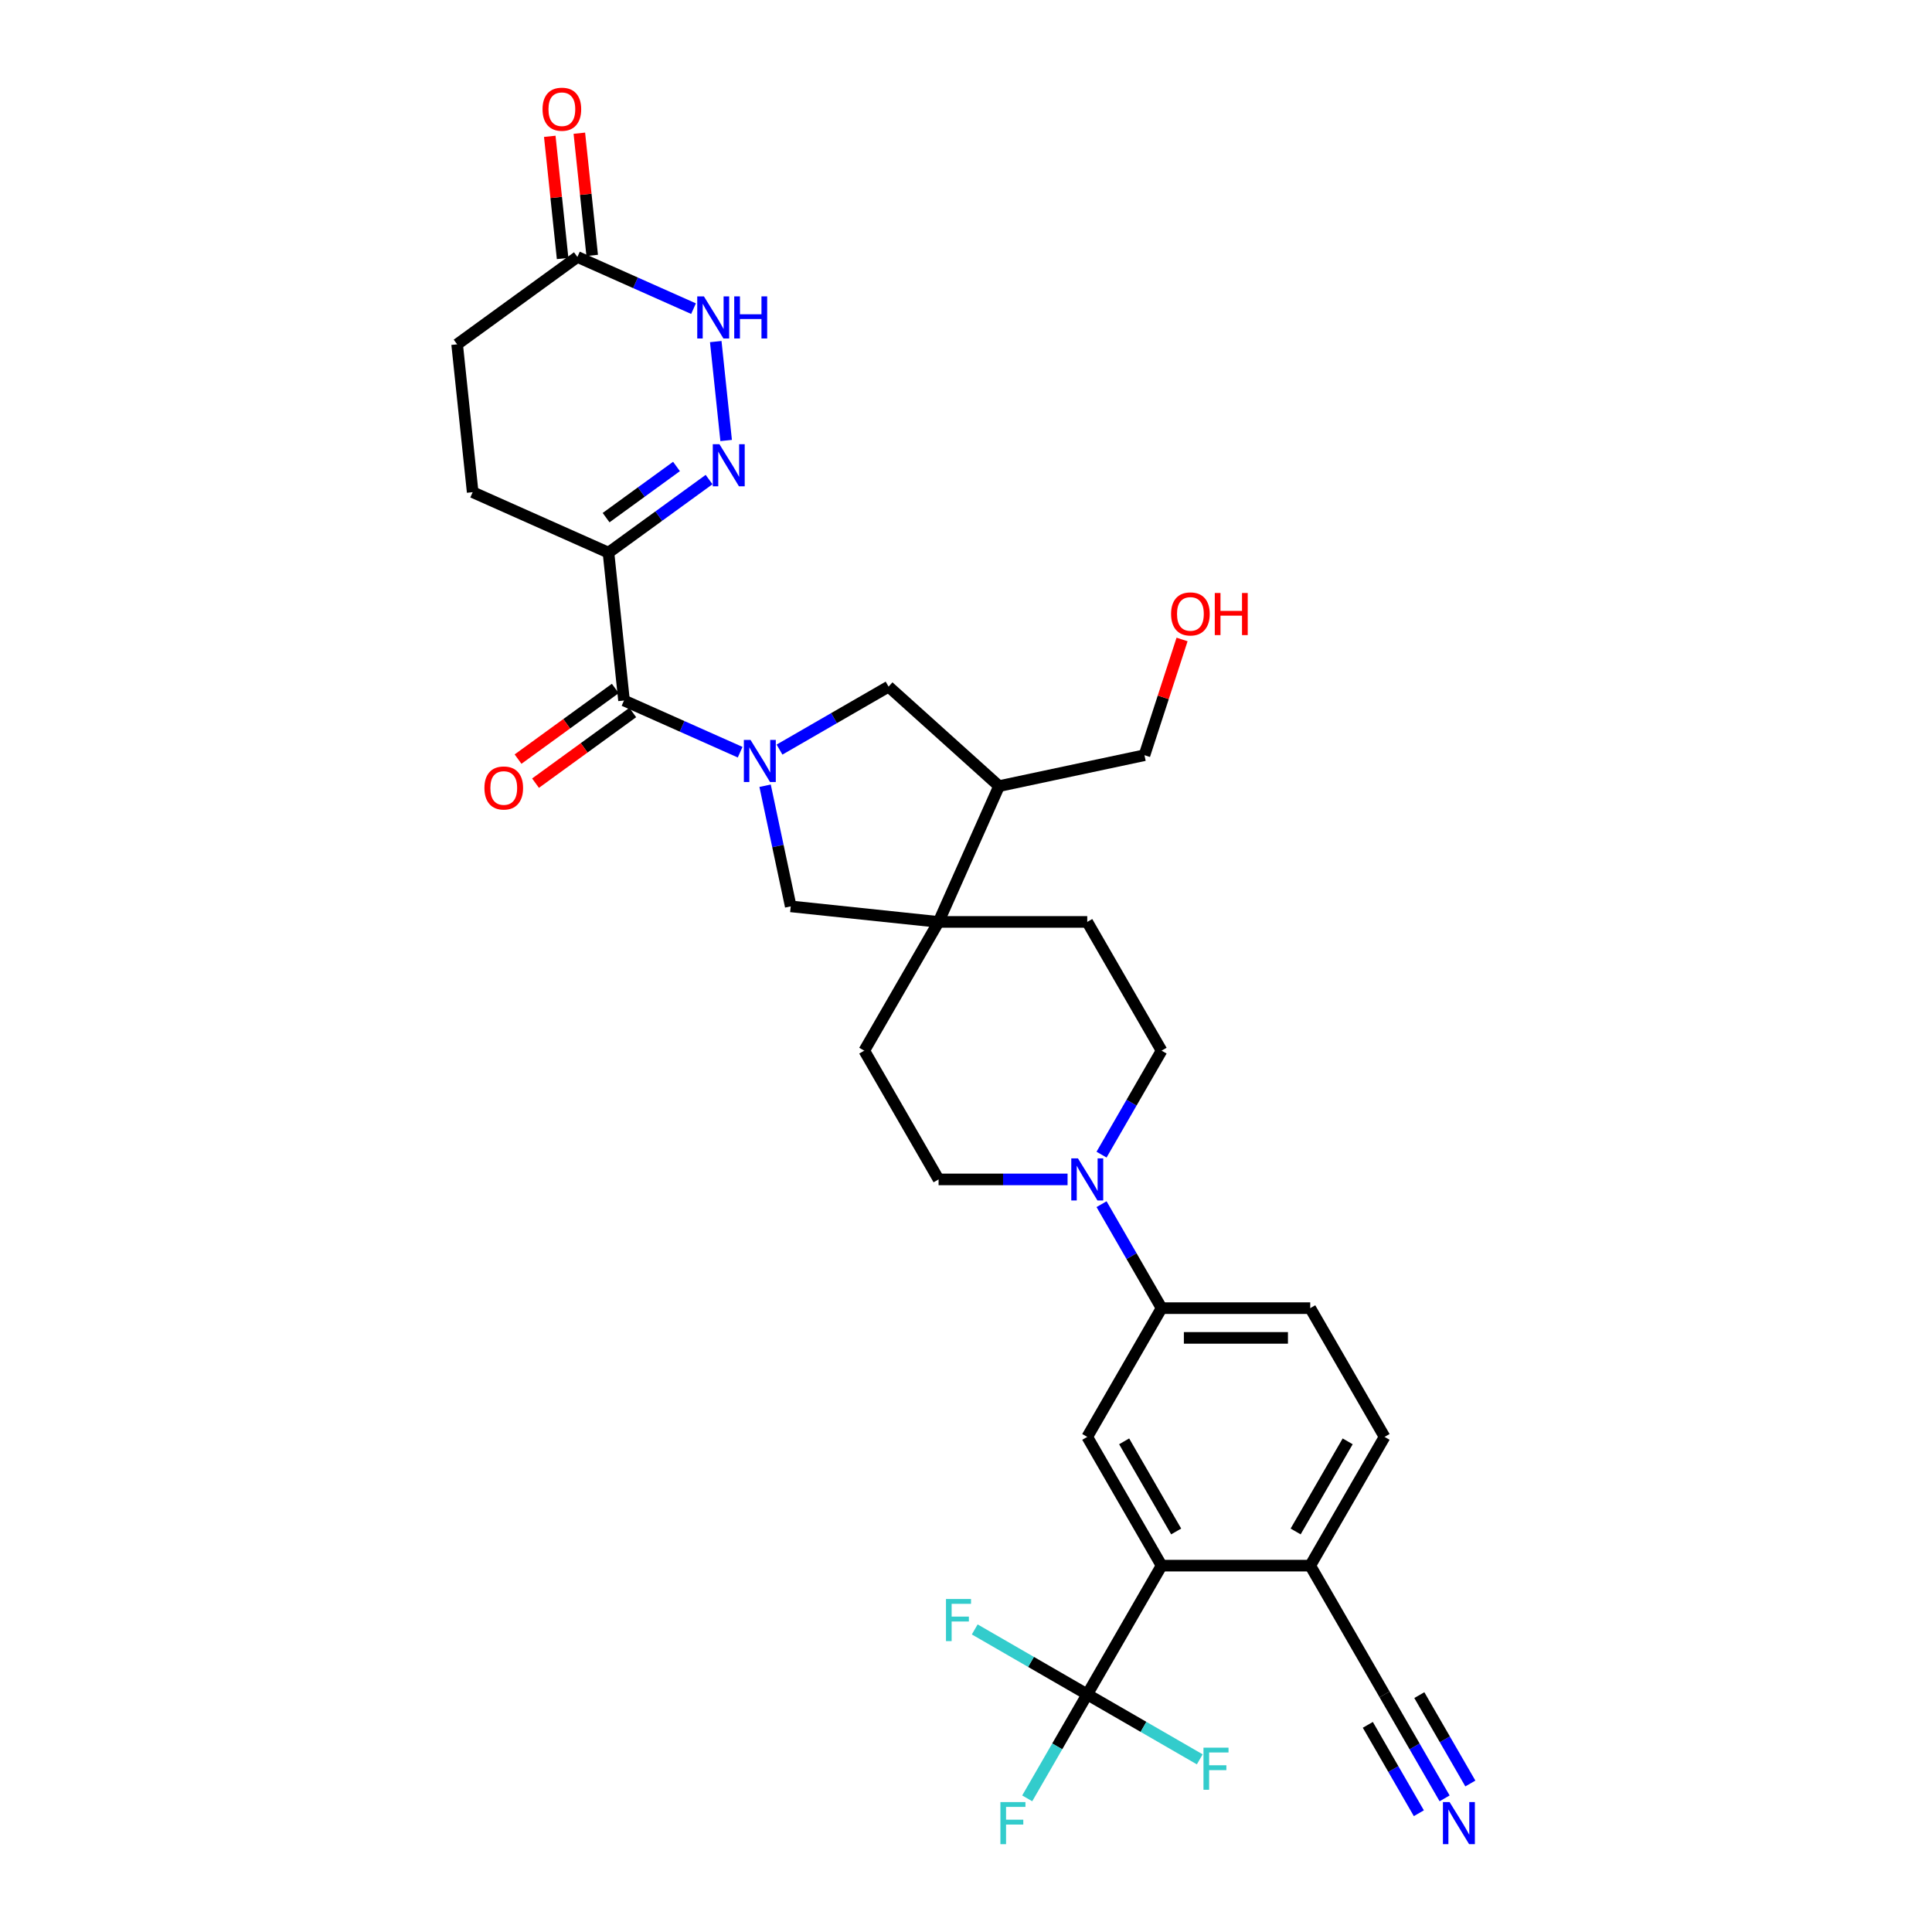 <?xml version='1.0' encoding='iso-8859-1'?>
<svg version='1.1' baseProfile='full'
              xmlns='http://www.w3.org/2000/svg'
                      xmlns:rdkit='http://www.rdkit.org/xml'
                      xmlns:xlink='http://www.w3.org/1999/xlink'
                  xml:space='preserve'
width='1000px' height='1000px' viewBox='0 0 1000 1000'>
<!-- END OF HEADER -->
<rect style='opacity:1.0;fill:#FFFFFF;stroke:none' width='1000' height='1000' x='0' y='0'> </rect>
<path class='bond-0' d='M 383.099,389.337 L 353.045,375.957' style='fill:none;fill-rule:evenodd;stroke:#0000FF;stroke-width:6px;stroke-linecap:butt;stroke-linejoin:miter;stroke-opacity:1' />
<path class='bond-0' d='M 353.045,375.957 L 322.992,362.576' style='fill:none;fill-rule:evenodd;stroke:#000000;stroke-width:6px;stroke-linecap:butt;stroke-linejoin:miter;stroke-opacity:1' />
<path class='bond-8' d='M 396.011,406.693 L 402.648,437.916' style='fill:none;fill-rule:evenodd;stroke:#0000FF;stroke-width:6px;stroke-linecap:butt;stroke-linejoin:miter;stroke-opacity:1' />
<path class='bond-8' d='M 402.648,437.916 L 409.285,469.139' style='fill:none;fill-rule:evenodd;stroke:#000000;stroke-width:6px;stroke-linecap:butt;stroke-linejoin:miter;stroke-opacity:1' />
<path class='bond-10' d='M 403.474,387.991 L 431.699,371.696' style='fill:none;fill-rule:evenodd;stroke:#0000FF;stroke-width:6px;stroke-linecap:butt;stroke-linejoin:miter;stroke-opacity:1' />
<path class='bond-10' d='M 431.699,371.696 L 459.925,355.4' style='fill:none;fill-rule:evenodd;stroke:#000000;stroke-width:6px;stroke-linecap:butt;stroke-linejoin:miter;stroke-opacity:1' />
<path class='bond-2' d='M 322.992,362.576 L 314.948,286.05' style='fill:none;fill-rule:evenodd;stroke:#000000;stroke-width:6px;stroke-linecap:butt;stroke-linejoin:miter;stroke-opacity:1' />
<path class='bond-17' d='M 318.469,356.351 L 293.306,374.632' style='fill:none;fill-rule:evenodd;stroke:#000000;stroke-width:6px;stroke-linecap:butt;stroke-linejoin:miter;stroke-opacity:1' />
<path class='bond-17' d='M 293.306,374.632 L 268.144,392.914' style='fill:none;fill-rule:evenodd;stroke:#FF0000;stroke-width:6px;stroke-linecap:butt;stroke-linejoin:miter;stroke-opacity:1' />
<path class='bond-17' d='M 327.514,368.801 L 302.352,387.083' style='fill:none;fill-rule:evenodd;stroke:#000000;stroke-width:6px;stroke-linecap:butt;stroke-linejoin:miter;stroke-opacity:1' />
<path class='bond-17' d='M 302.352,387.083 L 277.19,405.364' style='fill:none;fill-rule:evenodd;stroke:#FF0000;stroke-width:6px;stroke-linecap:butt;stroke-linejoin:miter;stroke-opacity:1' />
<path class='bond-1' d='M 367.012,248.224 L 340.98,267.137' style='fill:none;fill-rule:evenodd;stroke:#0000FF;stroke-width:6px;stroke-linecap:butt;stroke-linejoin:miter;stroke-opacity:1' />
<path class='bond-1' d='M 340.98,267.137 L 314.948,286.05' style='fill:none;fill-rule:evenodd;stroke:#000000;stroke-width:6px;stroke-linecap:butt;stroke-linejoin:miter;stroke-opacity:1' />
<path class='bond-1' d='M 350.157,241.447 L 331.935,254.687' style='fill:none;fill-rule:evenodd;stroke:#0000FF;stroke-width:6px;stroke-linecap:butt;stroke-linejoin:miter;stroke-opacity:1' />
<path class='bond-1' d='M 331.935,254.687 L 313.712,267.926' style='fill:none;fill-rule:evenodd;stroke:#000000;stroke-width:6px;stroke-linecap:butt;stroke-linejoin:miter;stroke-opacity:1' />
<path class='bond-7' d='M 375.853,228.003 L 370.47,176.793' style='fill:none;fill-rule:evenodd;stroke:#0000FF;stroke-width:6px;stroke-linecap:butt;stroke-linejoin:miter;stroke-opacity:1' />
<path class='bond-22' d='M 314.948,286.05 L 244.654,254.753' style='fill:none;fill-rule:evenodd;stroke:#000000;stroke-width:6px;stroke-linecap:butt;stroke-linejoin:miter;stroke-opacity:1' />
<path class='bond-3' d='M 562.757,877.012 L 601.231,810.373' style='fill:none;fill-rule:evenodd;stroke:#000000;stroke-width:6px;stroke-linecap:butt;stroke-linejoin:miter;stroke-opacity:1' />
<path class='bond-26' d='M 562.757,877.012 L 547.221,903.921' style='fill:none;fill-rule:evenodd;stroke:#000000;stroke-width:6px;stroke-linecap:butt;stroke-linejoin:miter;stroke-opacity:1' />
<path class='bond-26' d='M 547.221,903.921 L 531.685,930.83' style='fill:none;fill-rule:evenodd;stroke:#33CCCC;stroke-width:6px;stroke-linecap:butt;stroke-linejoin:miter;stroke-opacity:1' />
<path class='bond-27' d='M 562.757,877.012 L 533.64,860.2' style='fill:none;fill-rule:evenodd;stroke:#000000;stroke-width:6px;stroke-linecap:butt;stroke-linejoin:miter;stroke-opacity:1' />
<path class='bond-27' d='M 533.64,860.2 L 504.522,843.389' style='fill:none;fill-rule:evenodd;stroke:#33CCCC;stroke-width:6px;stroke-linecap:butt;stroke-linejoin:miter;stroke-opacity:1' />
<path class='bond-28' d='M 562.757,877.012 L 591.875,893.823' style='fill:none;fill-rule:evenodd;stroke:#000000;stroke-width:6px;stroke-linecap:butt;stroke-linejoin:miter;stroke-opacity:1' />
<path class='bond-28' d='M 591.875,893.823 L 620.993,910.634' style='fill:none;fill-rule:evenodd;stroke:#33CCCC;stroke-width:6px;stroke-linecap:butt;stroke-linejoin:miter;stroke-opacity:1' />
<path class='bond-4' d='M 485.81,477.182 L 409.285,469.139' style='fill:none;fill-rule:evenodd;stroke:#000000;stroke-width:6px;stroke-linecap:butt;stroke-linejoin:miter;stroke-opacity:1' />
<path class='bond-20' d='M 485.81,477.182 L 447.337,543.82' style='fill:none;fill-rule:evenodd;stroke:#000000;stroke-width:6px;stroke-linecap:butt;stroke-linejoin:miter;stroke-opacity:1' />
<path class='bond-21' d='M 485.81,477.182 L 562.757,477.182' style='fill:none;fill-rule:evenodd;stroke:#000000;stroke-width:6px;stroke-linecap:butt;stroke-linejoin:miter;stroke-opacity:1' />
<path class='bond-32' d='M 485.81,477.182 L 517.107,406.887' style='fill:none;fill-rule:evenodd;stroke:#000000;stroke-width:6px;stroke-linecap:butt;stroke-linejoin:miter;stroke-opacity:1' />
<path class='bond-5' d='M 601.231,810.373 L 562.757,743.735' style='fill:none;fill-rule:evenodd;stroke:#000000;stroke-width:6px;stroke-linecap:butt;stroke-linejoin:miter;stroke-opacity:1' />
<path class='bond-5' d='M 608.788,792.683 L 581.856,746.036' style='fill:none;fill-rule:evenodd;stroke:#000000;stroke-width:6px;stroke-linecap:butt;stroke-linejoin:miter;stroke-opacity:1' />
<path class='bond-35' d='M 601.231,810.373 L 678.178,810.373' style='fill:none;fill-rule:evenodd;stroke:#000000;stroke-width:6px;stroke-linecap:butt;stroke-linejoin:miter;stroke-opacity:1' />
<path class='bond-6' d='M 570.159,597.639 L 585.695,570.73' style='fill:none;fill-rule:evenodd;stroke:#0000FF;stroke-width:6px;stroke-linecap:butt;stroke-linejoin:miter;stroke-opacity:1' />
<path class='bond-6' d='M 585.695,570.73 L 601.231,543.82' style='fill:none;fill-rule:evenodd;stroke:#000000;stroke-width:6px;stroke-linecap:butt;stroke-linejoin:miter;stroke-opacity:1' />
<path class='bond-11' d='M 570.159,623.278 L 585.695,650.187' style='fill:none;fill-rule:evenodd;stroke:#0000FF;stroke-width:6px;stroke-linecap:butt;stroke-linejoin:miter;stroke-opacity:1' />
<path class='bond-11' d='M 585.695,650.187 L 601.231,677.097' style='fill:none;fill-rule:evenodd;stroke:#000000;stroke-width:6px;stroke-linecap:butt;stroke-linejoin:miter;stroke-opacity:1' />
<path class='bond-33' d='M 552.57,610.459 L 519.19,610.459' style='fill:none;fill-rule:evenodd;stroke:#0000FF;stroke-width:6px;stroke-linecap:butt;stroke-linejoin:miter;stroke-opacity:1' />
<path class='bond-33' d='M 519.19,610.459 L 485.81,610.459' style='fill:none;fill-rule:evenodd;stroke:#000000;stroke-width:6px;stroke-linecap:butt;stroke-linejoin:miter;stroke-opacity:1' />
<path class='bond-34' d='M 358.969,159.76 L 328.916,146.38' style='fill:none;fill-rule:evenodd;stroke:#0000FF;stroke-width:6px;stroke-linecap:butt;stroke-linejoin:miter;stroke-opacity:1' />
<path class='bond-34' d='M 328.916,146.38 L 298.862,132.999' style='fill:none;fill-rule:evenodd;stroke:#000000;stroke-width:6px;stroke-linecap:butt;stroke-linejoin:miter;stroke-opacity:1' />
<path class='bond-9' d='M 562.757,743.735 L 601.231,677.097' style='fill:none;fill-rule:evenodd;stroke:#000000;stroke-width:6px;stroke-linecap:butt;stroke-linejoin:miter;stroke-opacity:1' />
<path class='bond-12' d='M 459.925,355.4 L 517.107,406.887' style='fill:none;fill-rule:evenodd;stroke:#000000;stroke-width:6px;stroke-linecap:butt;stroke-linejoin:miter;stroke-opacity:1' />
<path class='bond-24' d='M 601.231,677.097 L 678.178,677.097' style='fill:none;fill-rule:evenodd;stroke:#000000;stroke-width:6px;stroke-linecap:butt;stroke-linejoin:miter;stroke-opacity:1' />
<path class='bond-24' d='M 612.773,692.486 L 666.636,692.486' style='fill:none;fill-rule:evenodd;stroke:#000000;stroke-width:6px;stroke-linecap:butt;stroke-linejoin:miter;stroke-opacity:1' />
<path class='bond-30' d='M 517.107,406.887 L 592.373,390.889' style='fill:none;fill-rule:evenodd;stroke:#000000;stroke-width:6px;stroke-linecap:butt;stroke-linejoin:miter;stroke-opacity:1' />
<path class='bond-13' d='M 298.862,132.999 L 236.61,178.227' style='fill:none;fill-rule:evenodd;stroke:#000000;stroke-width:6px;stroke-linecap:butt;stroke-linejoin:miter;stroke-opacity:1' />
<path class='bond-23' d='M 306.515,132.195 L 303.191,100.572' style='fill:none;fill-rule:evenodd;stroke:#000000;stroke-width:6px;stroke-linecap:butt;stroke-linejoin:miter;stroke-opacity:1' />
<path class='bond-23' d='M 303.191,100.572 L 299.867,68.95' style='fill:none;fill-rule:evenodd;stroke:#FF0000;stroke-width:6px;stroke-linecap:butt;stroke-linejoin:miter;stroke-opacity:1' />
<path class='bond-23' d='M 291.209,133.803 L 287.886,102.181' style='fill:none;fill-rule:evenodd;stroke:#000000;stroke-width:6px;stroke-linecap:butt;stroke-linejoin:miter;stroke-opacity:1' />
<path class='bond-23' d='M 287.886,102.181 L 284.562,70.559' style='fill:none;fill-rule:evenodd;stroke:#FF0000;stroke-width:6px;stroke-linecap:butt;stroke-linejoin:miter;stroke-opacity:1' />
<path class='bond-14' d='M 747.724,930.83 L 732.188,903.921' style='fill:none;fill-rule:evenodd;stroke:#0000FF;stroke-width:6px;stroke-linecap:butt;stroke-linejoin:miter;stroke-opacity:1' />
<path class='bond-14' d='M 732.188,903.921 L 716.652,877.012' style='fill:none;fill-rule:evenodd;stroke:#000000;stroke-width:6px;stroke-linecap:butt;stroke-linejoin:miter;stroke-opacity:1' />
<path class='bond-14' d='M 761.052,923.136 L 747.846,900.263' style='fill:none;fill-rule:evenodd;stroke:#0000FF;stroke-width:6px;stroke-linecap:butt;stroke-linejoin:miter;stroke-opacity:1' />
<path class='bond-14' d='M 747.846,900.263 L 734.64,877.39' style='fill:none;fill-rule:evenodd;stroke:#000000;stroke-width:6px;stroke-linecap:butt;stroke-linejoin:miter;stroke-opacity:1' />
<path class='bond-14' d='M 734.396,938.525 L 721.191,915.652' style='fill:none;fill-rule:evenodd;stroke:#0000FF;stroke-width:6px;stroke-linecap:butt;stroke-linejoin:miter;stroke-opacity:1' />
<path class='bond-14' d='M 721.191,915.652 L 707.985,892.779' style='fill:none;fill-rule:evenodd;stroke:#000000;stroke-width:6px;stroke-linecap:butt;stroke-linejoin:miter;stroke-opacity:1' />
<path class='bond-15' d='M 716.652,877.012 L 678.178,810.373' style='fill:none;fill-rule:evenodd;stroke:#000000;stroke-width:6px;stroke-linecap:butt;stroke-linejoin:miter;stroke-opacity:1' />
<path class='bond-16' d='M 678.178,810.373 L 716.652,743.735' style='fill:none;fill-rule:evenodd;stroke:#000000;stroke-width:6px;stroke-linecap:butt;stroke-linejoin:miter;stroke-opacity:1' />
<path class='bond-16' d='M 670.622,792.683 L 697.553,746.036' style='fill:none;fill-rule:evenodd;stroke:#000000;stroke-width:6px;stroke-linecap:butt;stroke-linejoin:miter;stroke-opacity:1' />
<path class='bond-18' d='M 601.231,543.82 L 562.757,477.182' style='fill:none;fill-rule:evenodd;stroke:#000000;stroke-width:6px;stroke-linecap:butt;stroke-linejoin:miter;stroke-opacity:1' />
<path class='bond-19' d='M 485.81,610.459 L 447.337,543.82' style='fill:none;fill-rule:evenodd;stroke:#000000;stroke-width:6px;stroke-linecap:butt;stroke-linejoin:miter;stroke-opacity:1' />
<path class='bond-29' d='M 244.654,254.753 L 236.61,178.227' style='fill:none;fill-rule:evenodd;stroke:#000000;stroke-width:6px;stroke-linecap:butt;stroke-linejoin:miter;stroke-opacity:1' />
<path class='bond-25' d='M 678.178,677.097 L 716.652,743.735' style='fill:none;fill-rule:evenodd;stroke:#000000;stroke-width:6px;stroke-linecap:butt;stroke-linejoin:miter;stroke-opacity:1' />
<path class='bond-31' d='M 592.373,390.889 L 602.105,360.939' style='fill:none;fill-rule:evenodd;stroke:#000000;stroke-width:6px;stroke-linecap:butt;stroke-linejoin:miter;stroke-opacity:1' />
<path class='bond-31' d='M 602.105,360.939 L 611.836,330.989' style='fill:none;fill-rule:evenodd;stroke:#FF0000;stroke-width:6px;stroke-linecap:butt;stroke-linejoin:miter;stroke-opacity:1' />
<path  class='atom-0' d='M 388.469 382.978
L 395.61 394.52
Q 396.318 395.658, 397.457 397.721
Q 398.596 399.783, 398.657 399.906
L 398.657 382.978
L 401.55 382.978
L 401.55 404.769
L 398.565 404.769
L 390.901 392.15
Q 390.008 390.672, 389.054 388.979
Q 388.131 387.287, 387.854 386.763
L 387.854 404.769
L 385.022 404.769
L 385.022 382.978
L 388.469 382.978
' fill='#0000FF'/>
<path  class='atom-2' d='M 372.383 229.926
L 379.524 241.468
Q 380.232 242.607, 381.371 244.669
Q 382.509 246.732, 382.571 246.855
L 382.571 229.926
L 385.464 229.926
L 385.464 251.718
L 382.479 251.718
L 374.815 239.098
Q 373.922 237.621, 372.968 235.928
Q 372.045 234.235, 371.768 233.712
L 371.768 251.718
L 368.936 251.718
L 368.936 229.926
L 372.383 229.926
' fill='#0000FF'/>
<path  class='atom-7' d='M 557.941 599.563
L 565.081 611.105
Q 565.789 612.244, 566.928 614.306
Q 568.067 616.368, 568.128 616.491
L 568.128 599.563
L 571.022 599.563
L 571.022 621.354
L 568.036 621.354
L 560.372 608.735
Q 559.479 607.258, 558.525 605.565
Q 557.602 603.872, 557.325 603.349
L 557.325 621.354
L 554.493 621.354
L 554.493 599.563
L 557.941 599.563
' fill='#0000FF'/>
<path  class='atom-8' d='M 364.34 153.401
L 371.481 164.943
Q 372.189 166.081, 373.327 168.144
Q 374.466 170.206, 374.528 170.329
L 374.528 153.401
L 377.421 153.401
L 377.421 175.192
L 374.435 175.192
L 366.771 162.573
Q 365.879 161.095, 364.925 159.402
Q 364.001 157.71, 363.724 157.186
L 363.724 175.192
L 360.893 175.192
L 360.893 153.401
L 364.34 153.401
' fill='#0000FF'/>
<path  class='atom-8' d='M 380.037 153.401
L 382.992 153.401
L 382.992 162.665
L 394.134 162.665
L 394.134 153.401
L 397.089 153.401
L 397.089 175.192
L 394.134 175.192
L 394.134 165.127
L 382.992 165.127
L 382.992 175.192
L 380.037 175.192
L 380.037 153.401
' fill='#0000FF'/>
<path  class='atom-15' d='M 750.308 932.754
L 757.449 944.296
Q 758.157 945.435, 759.296 947.497
Q 760.435 949.559, 760.496 949.682
L 760.496 932.754
L 763.39 932.754
L 763.39 954.545
L 760.404 954.545
L 752.74 941.926
Q 751.847 940.449, 750.893 938.756
Q 749.97 937.063, 749.693 936.54
L 749.693 954.545
L 746.861 954.545
L 746.861 932.754
L 750.308 932.754
' fill='#0000FF'/>
<path  class='atom-18' d='M 250.737 407.866
Q 250.737 402.634, 253.322 399.71
Q 255.908 396.786, 260.74 396.786
Q 265.572 396.786, 268.158 399.71
Q 270.743 402.634, 270.743 407.866
Q 270.743 413.16, 268.127 416.176
Q 265.511 419.162, 260.74 419.162
Q 255.938 419.162, 253.322 416.176
Q 250.737 413.191, 250.737 407.866
M 260.74 416.7
Q 264.064 416.7, 265.849 414.483
Q 267.665 412.237, 267.665 407.866
Q 267.665 403.588, 265.849 401.433
Q 264.064 399.248, 260.74 399.248
Q 257.416 399.248, 255.6 401.402
Q 253.815 403.557, 253.815 407.866
Q 253.815 412.267, 255.6 414.483
Q 257.416 416.7, 260.74 416.7
' fill='#FF0000'/>
<path  class='atom-24' d='M 280.816 56.535
Q 280.816 51.303, 283.401 48.379
Q 285.987 45.455, 290.819 45.455
Q 295.651 45.455, 298.237 48.379
Q 300.822 51.303, 300.822 56.535
Q 300.822 61.829, 298.206 64.845
Q 295.59 67.831, 290.819 67.831
Q 286.017 67.831, 283.401 64.845
Q 280.816 61.86, 280.816 56.535
M 290.819 65.368
Q 294.143 65.368, 295.928 63.152
Q 297.744 60.906, 297.744 56.535
Q 297.744 52.257, 295.928 50.102
Q 294.143 47.917, 290.819 47.917
Q 287.495 47.917, 285.679 50.071
Q 283.894 52.226, 283.894 56.535
Q 283.894 60.936, 285.679 63.152
Q 287.495 65.368, 290.819 65.368
' fill='#FF0000'/>
<path  class='atom-27' d='M 517.805 932.754
L 530.763 932.754
L 530.763 935.247
L 520.729 935.247
L 520.729 941.865
L 529.655 941.865
L 529.655 944.388
L 520.729 944.388
L 520.729 954.545
L 517.805 954.545
L 517.805 932.754
' fill='#33CCCC'/>
<path  class='atom-28' d='M 489.64 827.642
L 502.598 827.642
L 502.598 830.135
L 492.564 830.135
L 492.564 836.753
L 501.49 836.753
L 501.49 839.277
L 492.564 839.277
L 492.564 849.434
L 489.64 849.434
L 489.64 827.642
' fill='#33CCCC'/>
<path  class='atom-29' d='M 622.917 904.589
L 635.875 904.589
L 635.875 907.082
L 625.841 907.082
L 625.841 913.7
L 634.767 913.7
L 634.767 916.224
L 625.841 916.224
L 625.841 926.381
L 622.917 926.381
L 622.917 904.589
' fill='#33CCCC'/>
<path  class='atom-32' d='M 606.148 317.77
Q 606.148 312.537, 608.733 309.613
Q 611.319 306.689, 616.151 306.689
Q 620.983 306.689, 623.569 309.613
Q 626.154 312.537, 626.154 317.77
Q 626.154 323.064, 623.538 326.08
Q 620.922 329.065, 616.151 329.065
Q 611.35 329.065, 608.733 326.08
Q 606.148 323.094, 606.148 317.77
M 616.151 326.603
Q 619.475 326.603, 621.26 324.387
Q 623.076 322.14, 623.076 317.77
Q 623.076 313.491, 621.26 311.337
Q 619.475 309.152, 616.151 309.152
Q 612.827 309.152, 611.011 311.306
Q 609.226 313.461, 609.226 317.77
Q 609.226 322.171, 611.011 324.387
Q 612.827 326.603, 616.151 326.603
' fill='#FF0000'/>
<path  class='atom-32' d='M 628.771 306.935
L 631.725 306.935
L 631.725 316.2
L 642.867 316.2
L 642.867 306.935
L 645.822 306.935
L 645.822 328.727
L 642.867 328.727
L 642.867 318.662
L 631.725 318.662
L 631.725 328.727
L 628.771 328.727
L 628.771 306.935
' fill='#FF0000'/>
</svg>
